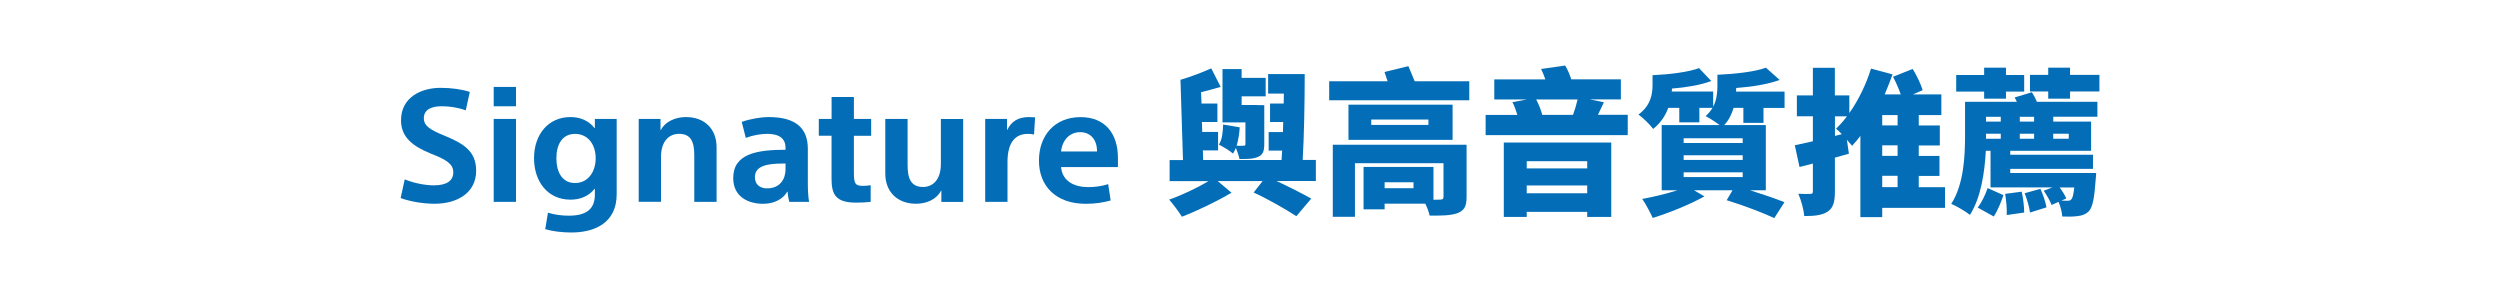 <?xml version="1.0" encoding="utf-8"?>
<!-- Generator: Adobe Illustrator 24.3.0, SVG Export Plug-In . SVG Version: 6.00 Build 0)  -->
<svg version="1.0" id="圖層_1" xmlns="http://www.w3.org/2000/svg" xmlns:xlink="http://www.w3.org/1999/xlink" x="0px" y="0px"
	 viewBox="0 0 520 60" style="enable-background:new 0 0 520 60;" xml:space="preserve">
<style type="text/css">
	.st0{fill:#036EB7;}
	.st1{fill:#231815;}
</style>
<g>
	<path class="st0" d="M96.88,22.95c-1.63-0.59-3.4-0.85-5-0.85c-1.9,0-3.72,0.55-3.72,2.48c0,1.63,1.34,2.45,4.41,3.69
		c3.85,1.6,6.47,3.17,6.47,7.25c0,4.67-4.05,6.86-8.62,6.86c-2.12,0-4.8-0.36-7.09-1.18l0.85-3.89c2.09,0.85,4.38,1.24,6.08,1.24
		c2.58,0,4.02-0.91,4.02-2.71c0-1.73-1.4-2.61-4.57-3.85c-3.72-1.5-6.3-3.36-6.3-6.96c0-4.83,4.25-6.76,8.2-6.76
		c2.25,0,4.41,0.29,6.11,0.85L96.88,22.95z"/>
	<path class="st0" d="M107.33,18.08v4.02h-4.64v-4.02H107.33z M107.33,24.74v17.25h-4.64V24.74H107.33z"/>
	<path class="st0" d="M123.73,39.28h-0.07c-1.18,1.53-3.01,2.25-5,2.25c-4.74,0-7.58-3.76-7.58-8.62c0-4.9,2.91-8.56,7.58-8.56
		c1.99,0,3.79,0.72,5,2.29h0.07v-1.9h4.54v15.65c0,6.14-4.8,7.97-9.44,7.97c-1.99,0-3.92-0.26-5.42-0.69l0.56-3.43
		c1.47,0.46,3.01,0.62,4.34,0.62c3.69,0,5.42-1.4,5.42-4.38V39.28z M119.62,38.07c2.65,0,4.28-2.29,4.28-5.16s-1.63-5.06-4.28-5.06
		c-2.65,0-3.89,2.16-3.89,5.06C115.73,35.85,116.97,38.07,119.62,38.07z"/>
	<path class="st0" d="M137.39,24.74v2.32h0.06c0.88-1.76,3.01-2.71,5.23-2.71c3.89,0,6.37,2.48,6.37,6.27v11.37h-4.64v-9.64
		c0-2.81-0.65-4.51-3.2-4.51c-1.8,0-3.72,1.27-3.72,4.8v9.34h-4.64V24.74H137.39z"/>
	<path class="st0" d="M163.39,30.72c0-1.8-1.18-2.88-3.82-2.88c-1.24,0-2.91,0.26-4.44,0.85l-0.85-3.33
		c1.6-0.59,3.89-1.01,5.62-1.01c5.75,0,8.13,2.42,8.13,6.6v7.12c0,1.27,0.06,2.87,0.26,3.92h-4.12c-0.16-0.56-0.33-1.57-0.36-2.12
		h-0.06c-0.88,1.53-2.71,2.52-5,2.52c-3.01,0-6.24-1.37-6.24-5.36c0-5.06,4.96-5.88,10.88-5.88V30.72z M162.77,34.02
		c-3.17,0-5.75,0.49-5.75,2.81c0,1.5,0.98,2.35,2.55,2.35c2.71,0,3.82-1.99,3.82-3.95v-1.21H162.77z"/>
	<path class="st0" d="M170.32,24.74h2.65v-4.57h4.64v4.57h3.59v3.5h-3.59v7.71c0,2.35,0.33,2.71,1.96,2.71
		c0.56,0,1.08-0.07,1.53-0.13v3.46c-0.88,0.1-1.96,0.16-3.01,0.16c-4.31,0-5.13-1.73-5.13-5v-8.92h-2.65V24.74z"/>
	<path class="st0" d="M195.8,41.99v-2.32h-0.07c-0.88,1.76-2.97,2.71-5.19,2.71c-3.89,0-6.4-2.48-6.4-6.27V24.74h4.64v9.64
		c0,2.78,0.72,4.51,3.23,4.51c1.8,0,3.69-1.27,3.69-4.8v-9.34h4.64v17.25H195.8z"/>
	<path class="st0" d="M215.08,27.98c-0.42-0.1-0.88-0.13-1.34-0.13c-2.29,0-4.18,1.47-4.18,5.81v8.33h-4.64V24.74h4.54V27h0.06
		c0.85-1.8,2.35-2.65,4.51-2.65c0.42,0,0.88,0.03,1.27,0.06L215.08,27.98z"/>
	<path class="st0" d="M220.7,34.74c0.26,2.94,2.71,4.18,5.68,4.18c1.31,0,2.87-0.2,4.12-0.62l0.52,3.4
		c-1.53,0.42-3.17,0.69-5.19,0.69c-6.17,0-9.73-3.66-9.73-8.98c0-5.23,3.27-9.05,8.66-9.05c5.03,0,7.77,3.33,7.77,8.53v1.86H220.7z
		 M220.7,31.51h7.48c0.03-2.42-1.34-4.02-3.5-4.02C222.5,27.49,220.96,29.12,220.7,31.51z"/>
	<path class="st0" d="M273.72,37.65h-8.2c2.71,1.27,5.49,2.68,7.22,3.66l-3.1,3.66c-2.06-1.34-5.68-3.46-8.88-4.93l1.86-2.38h-9.34
		l2.87,2.42c-2.94,1.76-7.09,3.76-10.32,5c-0.62-1.01-1.76-2.55-2.65-3.56c2.58-0.88,5.91-2.48,8.2-3.85h-8.1v-4.38h2.78
		l-0.52-16.69c2.12-0.62,4.61-1.57,6.4-2.38l1.96,3.85c-1.34,0.39-2.71,0.78-4.08,1.11l0.1,2.35h3.3v3.85H250l0.06,2.06h3.3v3.85
		h-3.17l0.07,1.99h16.3l0.13-1.96h-2.81v-3.85h2.97l0.06-2.09h-2.74v-3.85h2.84l0.03-2.06h-3.27V15.4h7.61
		c0,5.85-0.13,12.9-0.42,17.87h2.74V37.65z M259.05,25.46h-4.77V14.36h3.98v1.83h5v3.85h-5v1.8h3.27v0.03h1.44v8.07
		c0,1.54-0.29,2.22-1.27,2.68c-0.98,0.46-2.29,0.46-3.89,0.46c-0.13-0.72-0.46-1.6-0.75-2.32c-0.16,0.42-0.36,0.82-0.59,1.18
		c-0.65-0.56-2.12-1.47-2.94-1.86c0.72-1.11,0.82-2.65,0.88-4.18l3.46,0.59c-0.1,1.34-0.29,2.68-0.65,3.82
		c0.59,0.03,1.21,0.03,1.44,0c0.29,0,0.39-0.07,0.39-0.36V25.46z"/>
	<path class="st0" d="M305.61,16.9v3.95h-29.14V16.9h12.15c-0.2-0.65-0.46-1.34-0.65-1.93l4.97-1.21c0.39,0.95,0.91,2.12,1.31,3.14
		H305.61z M305.05,40.95c0,1.99-0.49,2.84-1.93,3.4c-1.41,0.49-3.33,0.52-5.75,0.49c-0.16-0.75-0.52-1.67-0.91-2.48H288v1.18h-4.38
		v-8.82h14.54v6.83c0.65,0,1.21-0.03,1.4-0.03c0.49,0,0.69-0.13,0.69-0.59v-6.99h-18.42V45.1h-4.61V30.1h27.83V40.95z M302.14,29.09
		h-21.66v-7.32h21.66V29.09z M297.11,24.87h-11.89v1.11h11.89V24.87z M294.01,37.91H288v1.24h6.01V37.91z"/>
	<path class="st0" d="M338.57,23.9v4.21h-29.56V23.9h6.6c-0.26-0.88-0.62-1.86-1.01-2.65l2.97-0.56h-6.76v-4.18h10.62
		c-0.26-0.75-0.56-1.53-0.88-2.16l5-0.72c0.52,0.85,0.98,1.93,1.27,2.87h10.32v4.18h-6.44l2.91,0.59l-1.24,2.61H338.57z
		 M312.8,29.64h22.34v15.48h-5v-1.05h-12.58v1.05h-4.77V29.64z M317.56,33.53v1.5h12.58v-1.5H317.56z M330.14,40.2v-1.63h-12.58
		v1.63H330.14z M319.52,20.69c0.56,1.01,1.01,2.22,1.27,3.2h6.4c0.36-0.98,0.72-2.19,0.95-3.2H319.52z"/>
	<path class="st0" d="M362.62,25.53v-3.1h-2.03c-0.39,1.31-0.98,2.55-1.96,3.59h8.66v13.56h-3.27c2.71,0.85,5.36,1.76,7.15,2.48
		l-2.12,3.3c-2.35-1.08-6.27-2.61-9.9-3.72l1.21-2.06h-8l2.16,1.27c-2.91,1.63-7.41,3.46-10.75,4.48c-0.39-0.85-1.5-3.04-2.19-3.95
		c2.29-0.42,5.06-1.08,7.32-1.8h-3.27V26.02h12.05c-0.85-0.65-2.16-1.5-2.91-1.86c0.62-0.56,1.08-1.14,1.44-1.73h-2.74v3.01h-4.18
		v-3.01H347c-0.59,1.6-1.57,3.14-3.14,4.38c-0.59-0.82-2.25-2.45-3.07-2.97c2.61-1.93,2.94-4.31,2.94-6.24v-1.96
		c3.46-0.16,7.38-0.62,9.67-1.47l2.55,2.68c-2.25,0.85-5.26,1.34-8.17,1.57c-0.03,0.2-0.03,0.39-0.06,0.62h8.62v3.17
		c0.75-1.47,0.88-3.01,0.88-4.28v-2.38c3.66-0.16,7.81-0.62,10.09-1.47l2.87,2.55c-2.48,0.91-5.85,1.44-9.05,1.67
		c0,0.23,0,0.49-0.03,0.75h10.09v3.4h-4.38v3.1H362.62z M362.49,28.76H350.2v0.98h12.28V28.76z M350.2,33.27h12.28v-0.98H350.2
		V33.27z M350.2,36.83h12.28v-0.98H350.2V36.83z"/>
	<path class="st0" d="M404.56,43.23H391.5v1.93h-4.54V28.27c-0.56,0.75-1.14,1.44-1.73,2.06c-0.26-0.33-0.65-0.78-1.08-1.27
		l0.42,2.91l-2.91,0.82v7.02c0,2.16-0.33,3.4-1.47,4.18c-1.18,0.78-2.71,0.95-4.9,0.95c-0.1-1.27-0.65-3.3-1.24-4.64
		c1.01,0.06,2.12,0.06,2.51,0.03c0.39,0,0.52-0.1,0.52-0.56v-5.75l-2.78,0.72l-0.98-4.54c1.08-0.2,2.35-0.49,3.76-0.82v-5.19h-3.33
		v-4.34h3.33v-5.75h4.57v5.75h3.01v3.66c1.89-2.65,3.49-5.95,4.51-9.24l4.48,1.21c-0.49,1.37-1.05,2.78-1.63,4.15h3.33
		c-0.39-1.14-1.01-2.55-1.6-3.66l4.08-1.63c0.85,1.34,1.7,3.17,2.09,4.41l-2.03,0.88h5.91v4.31h-4.7v2.16h4.38v4.15h-4.38v2.19h4.31
		v4.15h-4.31v2.35h5.46V43.23z M383.1,27.91c-0.42-0.46-0.85-0.85-1.21-1.14c0.78-0.75,1.57-1.63,2.29-2.58h-2.51v4.08L383.1,27.91z
		 M394.7,23.93h-3.2v2.16h3.2V23.93z M394.7,30.23h-3.2v2.19h3.2V30.23z M391.5,38.92h3.2v-2.35h-3.2V38.92z"/>
	<path class="st0" d="M422.63,19.19c0.39,0.59,0.78,1.34,1.05,1.99h12.58v3.1h-9.18v1.01h7.87v6.08h-16.82v0.82h17.21v2.94h-17.21
		v0.85h17.87c0,0-0.03,0.91-0.1,1.4c-0.26,3.82-0.65,5.68-1.37,6.5c-0.65,0.69-1.41,0.95-2.25,1.05c-0.72,0.13-1.96,0.16-3.33,0.1
		c-0.06-0.88-0.36-2.12-0.78-3.04l-1.44,0.65c-0.29-0.82-1.01-2.06-1.63-2.97l1.8-0.69h-12.87v-7.61h-0.98
		c-0.23,4.44-1.01,9.73-3.3,13.33c-0.85-0.69-2.81-1.86-3.89-2.29c2.65-4.12,2.87-10.09,2.87-14.24v-6.99h10.78
		c-0.16-0.33-0.29-0.62-0.46-0.91L422.63,19.19z M412.7,19.06h-5.81V15.6h5.81v-1.53h4.54v1.53h3.79v3.46h-3.79v1.47h-4.54V19.06z
		 M411.36,43.17c0.82-1.05,1.63-2.71,2.06-4.05l3.3,1.47c-0.49,1.44-1.21,3.23-2.02,4.44L411.36,43.17z M413.09,24.29v1.01h3.07
		v-1.01H413.09z M413.09,28.86h3.07v-1.05h-3.07v0.39V28.86z M420.51,39.87c0.33,1.37,0.52,3.17,0.52,4.34l-3.63,0.52
		c0.06-1.18-0.1-3.01-0.33-4.41L420.51,39.87z M423.09,24.29h-2.97v1.01h2.97V24.29z M420.12,28.86h2.97v-1.05h-2.97V28.86z
		 M424.4,39.28c0.56,1.18,1.08,2.78,1.27,3.85l-3.43,1.08c-0.13-1.11-0.62-2.78-1.11-4.02L424.4,39.28z M436.68,15.57v3.46h-6.11
		v1.5h-4.54v-1.5h-3.79v-3.46h3.79v-1.5h4.54v1.5H436.68z M427.07,27.81v1.05h3.23v-1.05H427.07z M428.77,41.73
		c0.49,0.03,0.91,0.03,1.21,0.03c0.39,0,0.62-0.03,0.85-0.29c0.26-0.26,0.46-0.98,0.62-2.48h-3.04c0.56,0.75,1.11,1.63,1.37,2.29
		L428.77,41.73z"/>
</g>
</svg>
